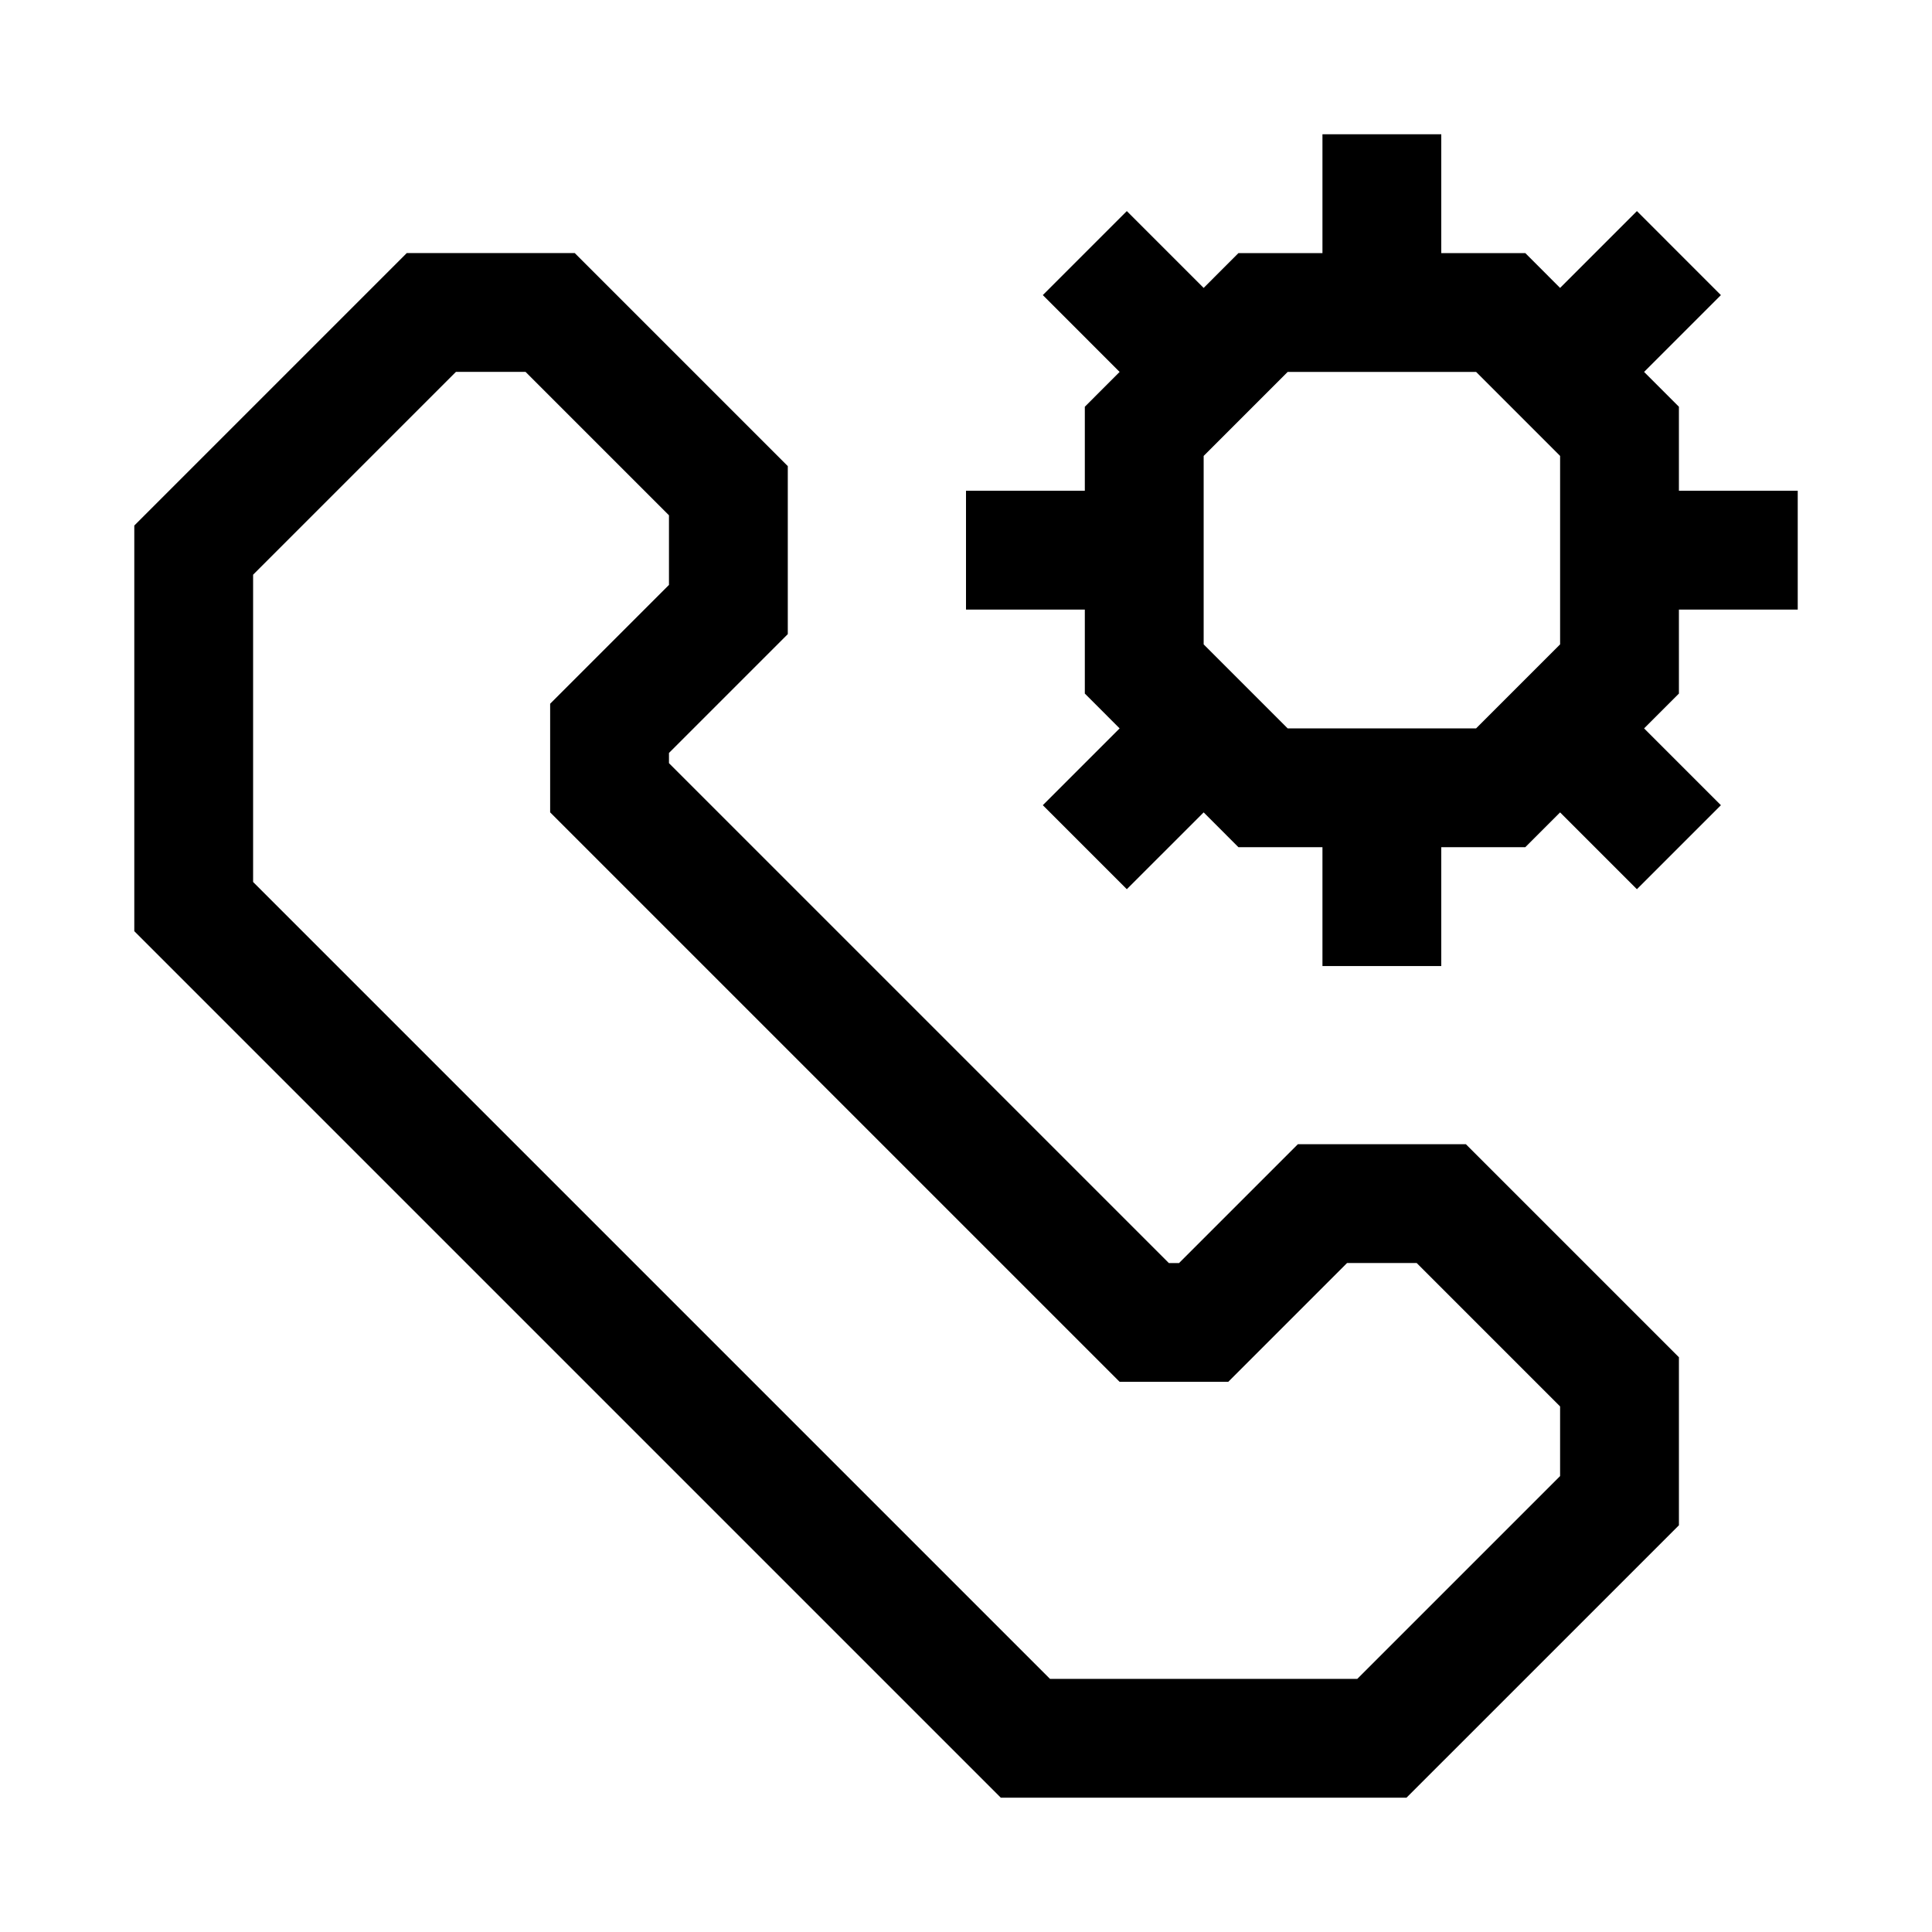 <?xml version="1.0" encoding="UTF-8"?>
<!-- Uploaded to: SVG Repo, www.svgrepo.com, Generator: SVG Repo Mixer Tools -->
<svg fill="#000000" width="800px" height="800px" version="1.1" viewBox="144 144 512 512" xmlns="http://www.w3.org/2000/svg">
 <g>
  <path d="m487.95 447.23-31.488 31.488h-2.707l-132.47-132.47v-2.711l31.488-31.488v-44.523l-56.457-56.457h-44.523l-72.203 72.203v107.5l229.64 229.64h107.5l72.203-72.199v-44.527l-56.457-56.457zm69.492 87.945-53.75 53.75h-81.426l-211.19-211.19v-81.43l53.75-53.75h18.453l38.004 38.004v18.453l-31.488 31.488v28.781l150.92 150.92h28.781l31.488-31.488h18.453l38.004 38.008v18.453z"/>
  <path d="m588.93 305.54h31.488v-31.488h-31.488v-22.262l-9.227-9.227 20.355-20.355-22.258-22.266-20.359 20.359-9.223-9.227h-22.266v-31.488h-31.488v31.488h-22.262l-9.223 9.227-20.359-20.359-22.262 22.262 20.355 20.359-9.223 9.227v22.262h-31.488v31.488h31.488v22.262l9.223 9.227-20.355 20.355 22.262 22.262 20.359-20.355 9.223 9.227h22.262v31.488h31.488v-31.488h22.262l9.227-9.227 20.355 20.355 22.262-22.262-20.355-20.355 9.227-9.227zm-103.69 31.488-22.258-22.262v-49.941l22.262-22.262h49.941l22.258 22.262v49.941l-22.262 22.262z"/>
 </g>
</svg>
